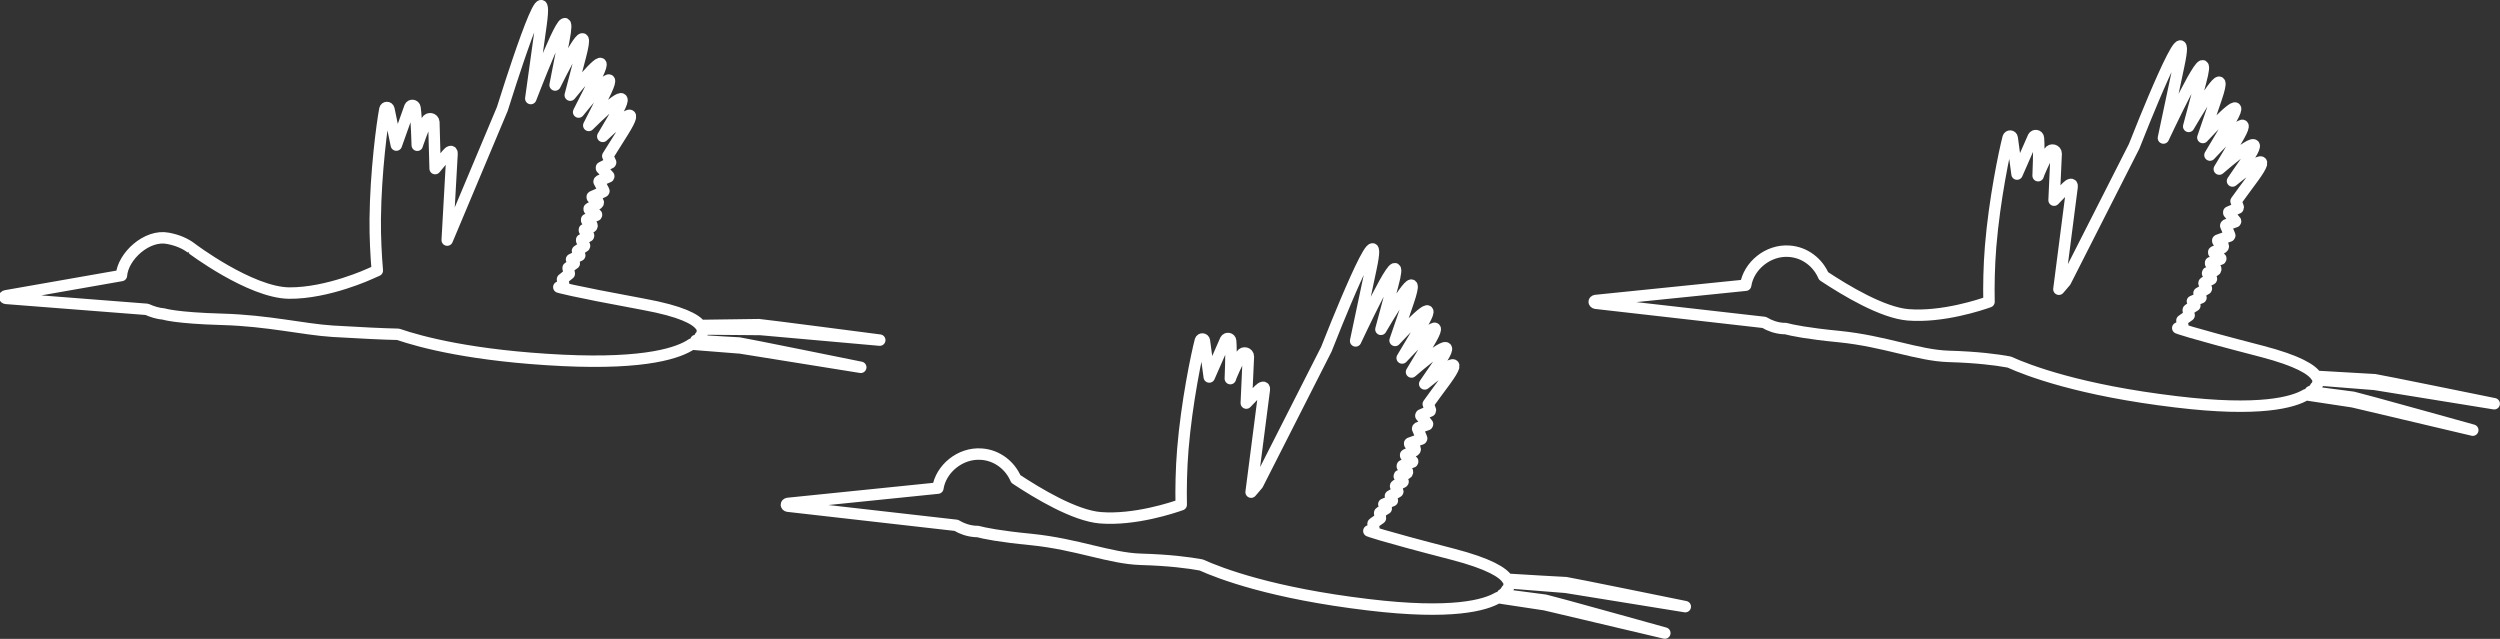 <?xml version="1.0" encoding="UTF-8"?>
<svg id="_レイヤー_2" data-name="レイヤー 2" xmlns="http://www.w3.org/2000/svg" viewBox="0 0 155.24 39.67">
  <rect x="0" y="0" width="155.24" height="39.67" fill="#333333" stroke="none"/>
  <defs>
    <style>
      .cls-1 {
        fill: none;
        stroke: #fff;
        stroke-linecap: round;
        stroke-linejoin: round;
        stroke-width: .71px;
      }
    </style>
  </defs>
  <g id="_レイヤー_2-2" data-name=" レイヤー 2">
    <g id="_レイヤー_1-2" data-name=" レイヤー 1-2">
      <g id="_レイヤー_1-2-2" data-name=" レイヤー 1-2">
        <g>
          <path class="cls-1" d="M43.29,21.16c.16-.16.19-.27.19-.27,0,0,.2-.19.12-.46l3.47.03h.14l7.42.66s-7.3-.95-7.5-.96c-.16,0-2.66.04-3.64.05-.29-.39-1.17-.88-3.51-1.31-4.71-.87-5.28-1.07-5.28-1.07l.28-.15s.02-.02.02-.04l-.07-.26s0-.03,0-.04l.42-.34s0-.02,0-.03l-.07-.3s0-.03,0-.04l.38-.27-.17-.25.51-.25-.14-.28.43-.29s.02-.03,0-.05l-.17-.3s0-.04,0-.05l.42-.23s.02-.04,0-.05l-.25-.3s0-.05,0-.05l.41-.15c.07-.03.09-.12.03-.17l-.3-.25s0-.05,0-.06l.6-.26s.03-.04,0-.06l-.44-.3s-.02-.05,0-.06l.51-.29c.07-.04.07-.13,0-.18l-.32-.21s-.02-.05,0-.06l.7-.31s.03-.03.02-.05l-.3-.57s0-.04.02-.05l.57-.25s.03-.04,0-.06l-.44-.47s0-.04,0-.05l.56-.29s.02-.03,0-.04l-.17-.38c.26-.41.57-.92.96-1.53,1.09-1.75.02-.91-1.27.31.22-.37.47-.8.77-1.31,1.14-1.95-.22-.77-1.64.63.24-.47.53-1.06.92-1.82,1.02-2.03-.26-.6-1.55.99.25-.5.58-1.15,1.02-2.02,1.02-2.02-.25-.61-1.54.97.15-.56.35-1.35.64-2.45.63-2.41-.59-.17-1.58,1.82.11-.57.28-1.44.54-2.77.61-3.17-1.32,1.73-2.05,3.61h0c.03-.21.14-1.05.63-4.54.62-4.47-2.23,4.65-2.4,5.19-.84,1.99-2.76,6.58-3.42,8.14l.3-5.36c.01-.24-.17-.15-.32.04l-.73.88-.08-2.89c-.02-.23-.33-.29-.44-.08-.22.44-.58,1.47-.59,1.52,0,.07-.04-1.64-.14-2.33-.03-.17-.25-.2-.32-.04l-.84,2.36-.46-2.23c-.03-.14-.22-.14-.25,0-.17.9-.57,3.89-.6,6.82-.01,1.13.05,2.27.13,3.2l-.43.19s-2.64,1.23-5.05,1.21c-2.41-.03-6.08-2.79-6.08-2.8-.37-.28-.85-.49-1.44-.6-1.3-.26-2.8,1.11-2.89,2.31l-7.18,1.26c-.12.02-.1.15.02.16l8.74.68c.33.15.69.26,1.05.29h0s.75.25,3.62.33c2.87.08,5.01.62,6.87.74,1.83.11,3.16.17,4.06.19,1.43.49,4.65,1.35,10.22,1.62,5.24.25,7.25-.49,8.01-1.01l2.91.23h.06l7.53,1.21s-7.35-1.49-7.55-1.51c-.12,0-1.57-.09-2.69-.16v.02Z"/>
          <path class="cls-1" d="M93.34,36.9c.17-.15.21-.26.21-.26,0,0,.21-.17.15-.45l3.53.28,7.42,1.2s-7.21-1.47-7.41-1.49c-.16,0-2.66-.15-3.64-.21-.26-.41-1.1-.96-3.41-1.56-4.64-1.2-5.19-1.44-5.19-1.44l.29-.13s.02-.02.02-.04l-.05-.27s0-.03.01-.03l.44-.31s.02-.02.01-.03l-.05-.3s0-.03.02-.04l.39-.24-.15-.27.53-.22-.12-.29.45-.26s.02-.03.01-.04l-.14-.31s0-.04.02-.05l.43-.2s.03-.03.01-.05l-.23-.31s0-.05.02-.05l.42-.12c.07-.02.1-.12.04-.17l-.29-.27s-.01-.05.01-.06l.62-.22s.03-.04,0-.06l-.42-.33s-.02-.05,0-.06l.53-.25c.07-.03.08-.13.02-.17l-.3-.24s-.02-.05,0-.06l.72-.26s.03-.03.02-.05l-.25-.59s0-.04.02-.05l.58-.2s.03-.04.01-.05l-.41-.5s0-.04.01-.05l.57-.25s.02-.03.02-.04l-.14-.39c.29-.39.63-.88,1.07-1.46,1.21-1.67.09-.91-1.29.21.24-.35.52-.77.86-1.25,1.28-1.86-.17-.79-1.68.51.27-.45.61-1.02,1.04-1.74,1.17-1.95-.22-.62-1.62.87.28-.48.66-1.11,1.16-1.95,1.16-1.94-.21-.63-1.6.86.19-.55.45-1.32.82-2.4.8-2.36-.57-.21-1.7,1.71.15-.57.38-1.42.73-2.73.84-3.12-1.44,1.63-2.3,3.45h0c.04-.2.22-1.04.95-4.49.94-4.41-2.56,4.47-2.77,5.01-1.19,2.34-4.26,8.39-4.26,8.39l-.41.48.82-6.36c.03-.24-.16-.16-.33.01l-.79.82.13-2.89c0-.23-.31-.31-.43-.11-.25.42-.69,1.42-.69,1.48-.01.07.08-1.64.02-2.34-.01-.17-.24-.21-.32-.06l-1.01,2.3-.3-2.25c-.02-.14-.21-.15-.25-.02-.23.88-.85,3.84-1.09,6.76-.1,1.23-.12,2.46-.1,3.44-.5.18-2.89.98-5.02.81-1.6-.13-3.89-1.51-5.25-2.41-.35-.82-1.14-1.47-2.13-1.54-1.33-.1-2.53.92-2.71,2.11l-9.32.95c-.12.02-.11.15,0,.17l10.46,1.19c.35.21.75.35,1.19.38h.13c.41.11,1.37.31,3.34.5,2.86.29,4.87,1.17,6.8,1.23,1.78.05,2.98.21,3.75.35,1.2.54,4.4,1.76,10.37,2.47,5.21.63,7.27.03,8.06-.44l2.91.44,7.45,1.76s-7.22-2.01-7.42-2.04c-.12-.02-1.56-.2-2.67-.35h0l.04-.02Z"/>
          <path class="cls-1" d="M143.57,24.3c.17-.15.21-.26.21-.26,0,0,.21-.17.15-.45l3.53.28,7.42,1.2s-7.21-1.47-7.41-1.49c-.16-.01-2.66-.15-3.64-.21-.26-.41-1.1-.96-3.41-1.56-4.64-1.2-5.19-1.44-5.19-1.44l.29-.13s.02-.02.02-.04l-.05-.27s0-.03,0-.03l.44-.31s.02-.02,0-.03l-.05-.3s0-.03.02-.04l.39-.24-.15-.27.53-.22-.12-.29.45-.26s.02-.03,0-.04l-.14-.31s0-.04.02-.05l.43-.2s.03-.03,0-.05l-.23-.31s0-.05.02-.05l.42-.12c.07-.02.1-.12.04-.17l-.29-.27s0-.05,0-.06l.62-.22s.03-.04,0-.06l-.42-.33s-.02-.05,0-.06l.53-.25c.07-.03.08-.13.02-.17l-.3-.24s-.02-.05,0-.06l.72-.26s.03-.03.02-.05l-.25-.59s0-.04.02-.05l.58-.2s.03-.04,0-.05l-.41-.5s0-.04,0-.05l.57-.25s.02-.03.02-.04l-.14-.39c.29-.39.63-.88,1.07-1.46,1.21-1.67.09-.91-1.29.21.24-.35.52-.77.86-1.25,1.28-1.86-.17-.79-1.68.51.27-.45.61-1.02,1.04-1.74,1.17-1.95-.22-.62-1.62.87.28-.48.66-1.11,1.16-1.95,1.16-1.94-.21-.63-1.6.86.19-.55.45-1.32.82-2.4.8-2.36-.57-.21-1.7,1.71.15-.57.38-1.42.73-2.73.84-3.12-1.44,1.63-2.3,3.45h0c.04-.2.22-1.04.95-4.49.94-4.41-2.56,4.47-2.77,5.01-1.19,2.34-4.26,8.39-4.26,8.39l-.41.48.82-6.36c.03-.24-.16-.16-.33.01l-.79.82.13-2.89c0-.23-.31-.31-.43-.11-.25.42-.69,1.42-.69,1.48-.01.07.08-1.64.02-2.34-.01-.17-.24-.21-.32-.06l-1.01,2.3-.3-2.25c-.02-.14-.21-.15-.25-.02-.23.88-.85,3.84-1.09,6.76-.1,1.23-.12,2.46-.1,3.44-.5.18-2.89.98-5.02.81-1.6-.13-3.89-1.51-5.25-2.41-.35-.82-1.14-1.47-2.13-1.54-1.33-.1-2.53.92-2.71,2.11l-9.32.95c-.12.02-.11.15.01.17l10.46,1.19c.35.21.75.35,1.19.38h.13c.41.11,1.37.31,3.34.5,2.86.29,4.87,1.17,6.8,1.23,1.78.05,2.98.21,3.75.35,1.2.54,4.4,1.76,10.37,2.47,5.21.63,7.27.03,8.06-.44l2.91.44,7.45,1.76s-7.22-2.01-7.42-2.04c-.12-.02-1.56-.2-2.67-.35h0l.04-.02Z"/>
        </g>
      </g>
    </g>
  </g>
</svg>
